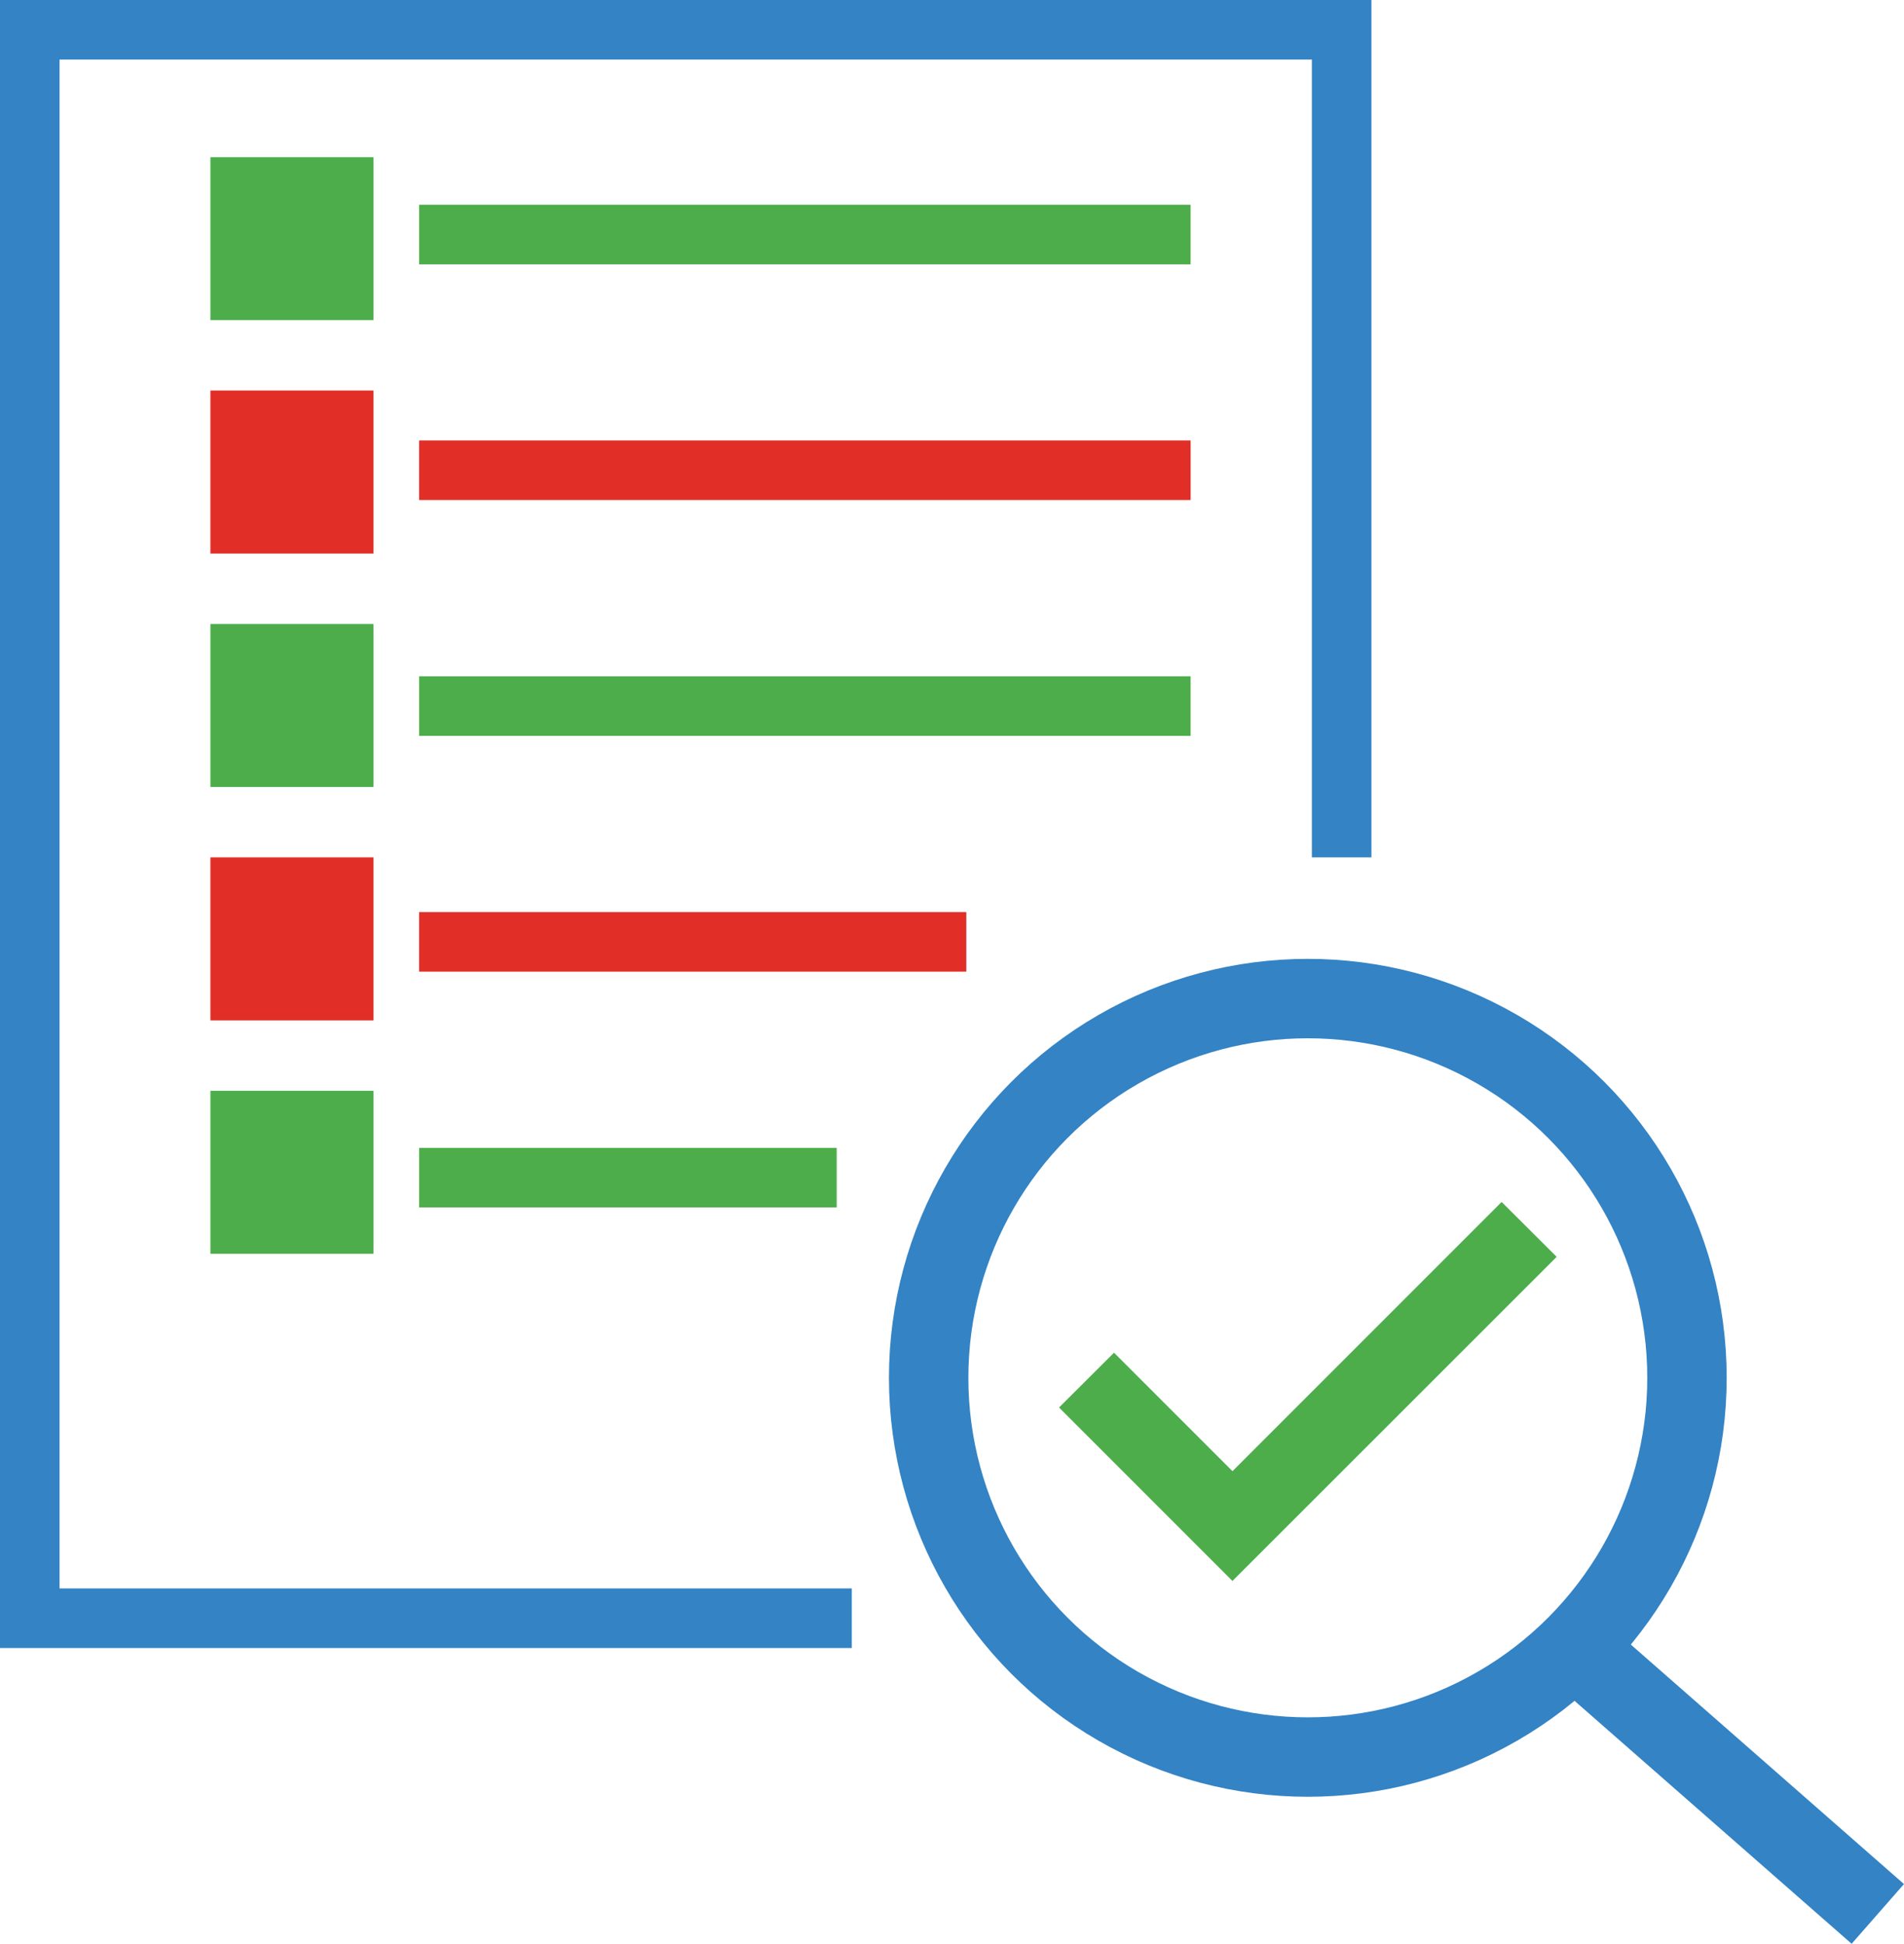 <?xml version="1.0" encoding="UTF-8"?><svg id="Layer_2" xmlns="http://www.w3.org/2000/svg" viewBox="0 0 23.978 24.474"><defs><style>.cls-1{fill:#e12e27;}.cls-2,.cls-3{fill:#4dad4b;}.cls-4{fill:none;stroke:#3383c5;}.cls-4,.cls-3{stroke-miterlimit:10;}.cls-3{stroke:#4dad4b;stroke-width:.5px;}.cls-5{fill:#3383c5;}</style></defs><g id="Layer_1-2"><polygon class="cls-5" points="10.727 20.75 0 20.75 0 0 17.271 0 17.271 10.795 16.521 10.795 16.521 .75 .75 .75 .75 20 10.727 20 10.727 20.75"/><rect class="cls-2" x="5.278" y="2.578" width="9.716" height=".75"/><rect class="cls-1" x="5.278" y="5.546" width="9.716" height=".75"/><rect class="cls-2" x="5.278" y="8.515" width="9.716" height=".75"/><rect class="cls-1" x="5.278" y="11.484" width="6.891" height=".75"/><rect class="cls-2" x="5.278" y="14.453" width="5.259" height=".75"/><polygon class="cls-3" points="15.521 19.552 13.691 17.722 14.029 17.385 15.521 18.877 18.911 15.487 19.25 15.825 15.521 19.552"/><path class="cls-2" d="M4.704,4.031h-2.054V1.979h2.054v2.052Z"/><path class="cls-1" d="M4.704,6.97h-2.054v-2.053h2.054v2.053Z"/><path class="cls-2" d="M4.704,9.909h-2.054v-2.052h2.054v2.052Z"/><path class="cls-1" d="M4.704,12.848h-2.054v-2.053h2.054v2.053Z"/><path class="cls-2" d="M4.704,15.786h-2.054v-2.052h2.054v2.052Z"/><line class="cls-4" x1="23.648" y1="24.098" x2="19.823" y2="20.745"/><circle class="cls-4" cx="16.47" cy="17.348" r="4.775"/></g></svg>